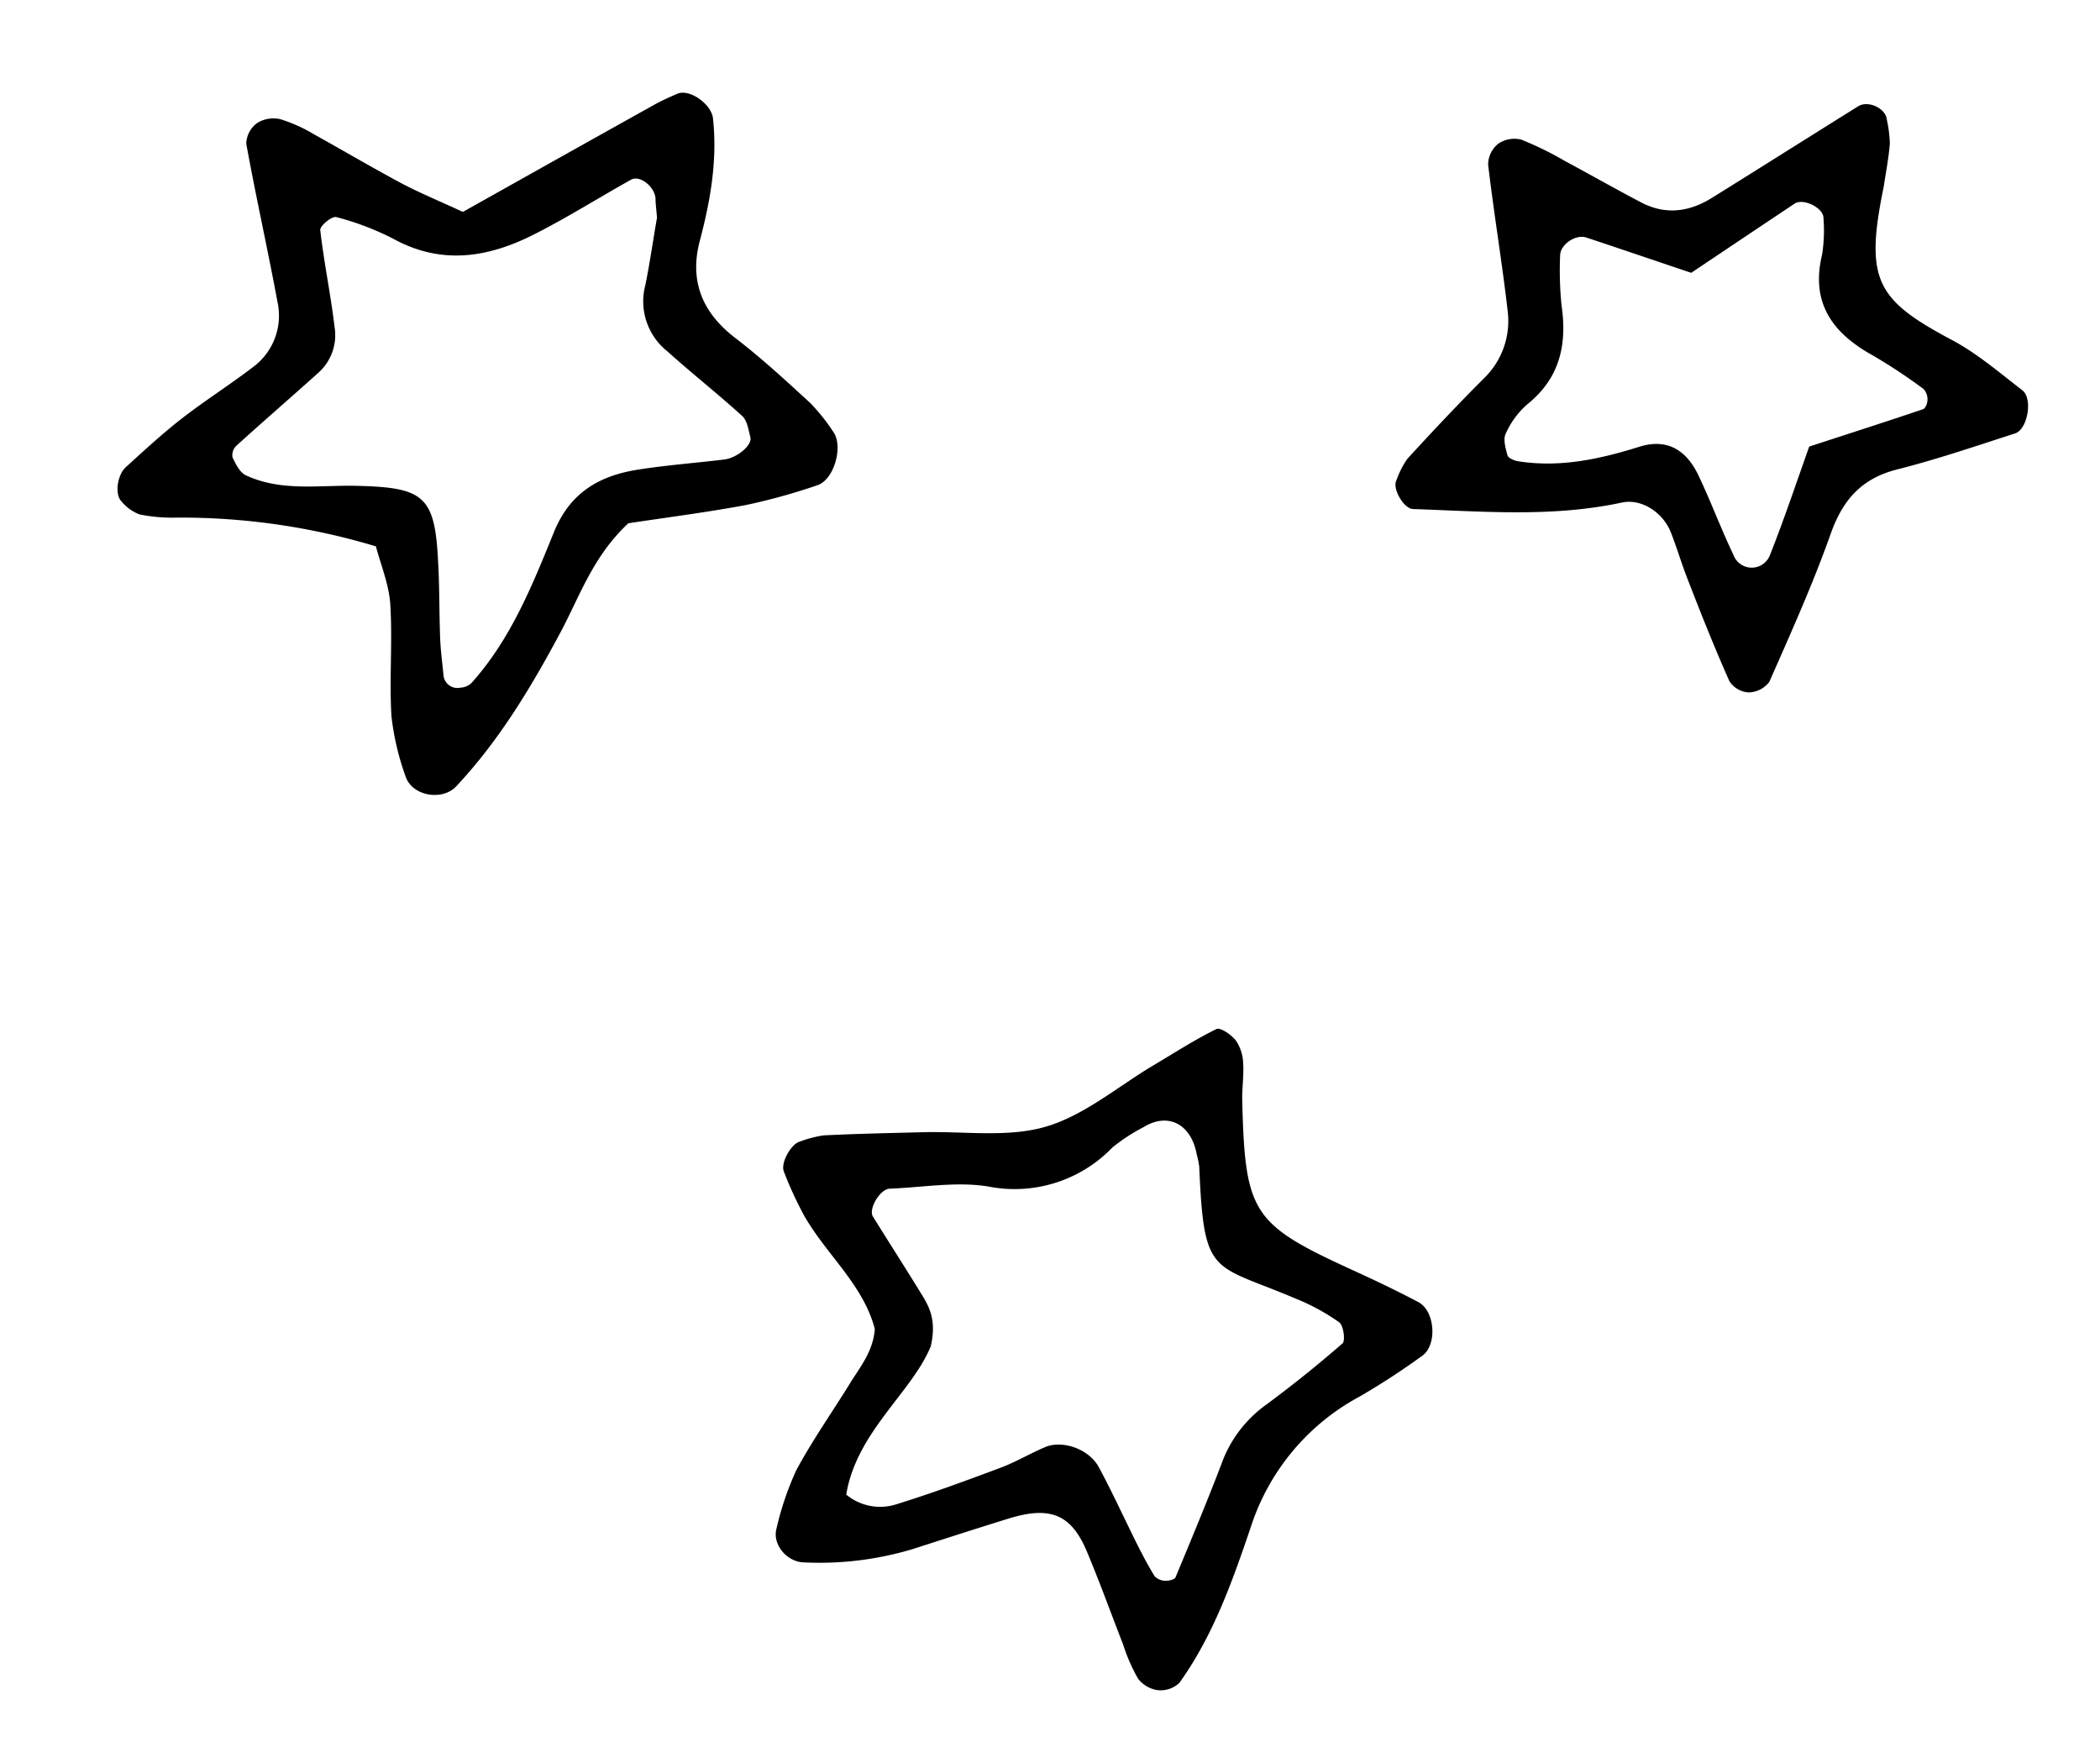 <?xml version="1.0" encoding="UTF-8" standalone="no"?>
<svg id="Ebene_1" data-name="Ebene 1" xmlns="http://www.w3.org/2000/svg" viewBox="0 0 292 243"><title>Illustrationen</title><path d="M64.36,29.47C74,24.06,82.52,19.28,91.06,14.52c1-.55,2-1,3.07-1.46,1.68-.79,4.74,1.37,5,3.34.65,5.83-.34,11.48-1.82,17.07s.32,10,4.94,13.54c3.65,2.8,7.05,5.94,10.43,9.05a26.54,26.54,0,0,1,3.19,4c1.43,2,.1,6.68-2.22,7.42a84.35,84.35,0,0,1-9.92,2.75C98.06,71.29,92.37,72,87.37,72.77,82.42,77.37,80.59,83,77.9,88c-4.08,7.63-8.51,15-14.48,21.37-2,2.09-6.22,1.28-7.05-1.47a36.77,36.77,0,0,1-1.94-8.3c-.31-5.16.16-10.37-.16-15.53-.17-2.75-1.3-5.45-2-8.09a94.05,94.05,0,0,0-27.73-4,23,23,0,0,1-5.13-.44,6.11,6.11,0,0,1-2.55-1.85c-.92-.94-.56-3.65.64-4.73,2.54-2.31,5.07-4.65,7.78-6.76,3.18-2.47,6.59-4.63,9.79-7.07a8.89,8.89,0,0,0,3.51-9.16c-1.36-7.34-3-14.62-4.34-22a3.71,3.71,0,0,1,1.5-2.85A4.26,4.26,0,0,1,39,16.58a21.34,21.34,0,0,1,4.68,2.11c4,2.22,8,4.58,12.05,6.75C58.22,26.77,60.87,27.85,64.36,29.47Zm27,.89c-.12-1.5-.21-2.07-.21-2.64,0-1.66-2.15-3.44-3.41-2.73-4.49,2.51-8.85,5.26-13.43,7.58-6.38,3.25-12.91,4.34-19.65.62a38.7,38.7,0,0,0-7.89-3C46.19,30,44.47,31.4,44.53,32c.52,4.53,1.46,9,2,13.53a7,7,0,0,1-2.19,6.24c-3.82,3.44-7.71,6.8-11.51,10.25a1.83,1.83,0,0,0-.5,1.59c.47.93,1,2.12,1.91,2.51,4.88,2.26,10.13,1.33,15.25,1.44,9.58.21,11,1.44,11.44,10.8.19,3.44.14,6.88.27,10.32.06,1.71.29,3.41.46,5.11A1.94,1.94,0,0,0,64,95.63,2.43,2.43,0,0,0,65.54,95C71,88.93,74,81.45,77,74.06c2.24-5.57,6.33-7.9,11.7-8.75,4-.63,8-.92,12-1.41,1.83-.23,3.91-2,3.64-3.08s-.45-2.37-1.17-3c-3.39-3.08-7-5.92-10.42-9a8.87,8.87,0,0,1-3-9.24C90.42,36.26,90.89,32.85,91.34,30.36Z"/><path d="M121.64,184.82c-1.58-6.13-6.71-10.32-9.81-15.74a52.49,52.49,0,0,1-2.83-6.14c-.5-1.23,1-3.86,2.22-4.19a16.46,16.46,0,0,1,3.29-.86c4.59-.23,9.19-.32,13.78-.44,5.73-.16,11.77.78,17.09-.76s10-5.55,14.9-8.48c2.94-1.74,5.81-3.61,8.87-5.11.54-.26,2.09.81,2.71,1.62a6,6,0,0,1,1,3.17c.11,1.71-.17,3.44-.13,5.16.39,15.67,1.39,17.18,15.25,23.53,3.12,1.42,6.22,2.9,9.25,4.5,2.32,1.23,2.65,6,.5,7.48a101.87,101.87,0,0,1-8.62,5.62,31.61,31.61,0,0,0-15.13,18c-2.57,7.59-5.25,15.24-10,21.86a3.83,3.83,0,0,1-3,1,4.18,4.18,0,0,1-2.75-1.62,24.89,24.89,0,0,1-2.06-4.72c-1.67-4.28-3.22-8.6-5-12.84-2.19-5.29-5.13-6.49-11-4.66-4.39,1.36-8.76,2.77-13.13,4.18a45,45,0,0,1-15.3,1.89c-2.32-.07-4.4-2.5-3.76-4.74a41.24,41.24,0,0,1,2.75-8.09c2.15-4,4.81-7.81,7.24-11.71C119.41,190.3,121.39,188.12,121.64,184.82Zm-4,23a7.37,7.37,0,0,0,6.87,1.41c4.92-1.52,9.76-3.3,14.59-5.11,2.14-.8,4.14-2,6.25-2.89,2.39-1,6.06.26,7.43,2.79,1.9,3.52,3.56,7.18,5.35,10.76.76,1.51,1.54,3,2.44,4.44a2.14,2.14,0,0,0,1.53.61c.45,0,1.22-.17,1.35-.47,2.19-5.27,4.39-10.53,6.42-15.86a17.3,17.3,0,0,1,6.11-8.1q5.52-4.07,10.69-8.58c.43-.37.14-2.51-.46-2.94a29.78,29.78,0,0,0-6-3.27c-11.75-5-12.8-2.89-13.46-18.39a12.69,12.69,0,0,0-.35-1.69c-.77-4.23-4-5.89-7.4-3.78a25.49,25.49,0,0,0-4.32,2.82A18.87,18.87,0,0,1,137.42,165c-4.42-.72-9.1.12-13.67.3-1.35,0-3,2.79-2.39,3.84,2.1,3.41,4.28,6.77,6.37,10.18,1.18,1.94,2.63,3.81,1.69,7.9C126.82,193.61,119.1,199.12,117.67,207.83Z"/><path d="M261.92,26c-2.67,13-1,15.7,9.56,21.32,3.48,1.86,6.56,4.52,9.72,6.95,1.48,1.13.76,5.42-1,6-5.43,1.75-10.83,3.6-16.36,5-5,1.25-7.62,4.25-9.3,9-2.48,7-5.53,13.77-8.52,20.55a3.7,3.7,0,0,1-2.89,1.47,3.44,3.44,0,0,1-2.66-1.56c-2.09-4.7-4-9.5-5.85-14.29-.83-2.12-1.47-4.33-2.31-6.45-1.08-2.71-4.06-4.7-6.81-4.1-9.64,2.08-19.34,1.22-29,.9-1.29,0-2.91-2.83-2.35-3.94a13,13,0,0,1,1.5-3c3.48-3.8,7-7.55,10.66-11.21a11.09,11.09,0,0,0,3.33-9.37c-.78-6.81-1.92-13.58-2.72-20.39a3.78,3.78,0,0,1,1.4-2.89,4,4,0,0,1,3.22-.57,46,46,0,0,1,6.11,3c3.53,1.89,7,3.87,10.55,5.73,3.35,1.76,6.65,1.34,9.78-.6,6.81-4.23,13.58-8.52,20.38-12.76,1.42-.89,3.88.29,4,1.85a18.28,18.28,0,0,1,.42,3.33C262.6,22.15,262.15,24.41,261.92,26Zm-10.34,36.1c6.13-2,11-3.56,15.83-5.2.32-.11.6-.83.6-1.26a2.13,2.13,0,0,0-.55-1.55,75.72,75.72,0,0,0-7.1-4.69c-5.6-3.11-8.62-7.32-7-14a22.09,22.09,0,0,0,.19-5.09c0-1.39-2.77-2.79-4-2-4.73,3.15-9.45,6.32-14.39,9.63-4.91-1.65-9.74-3.3-14.59-4.91-1.5-.49-3.65,1-3.64,2.52a48.68,48.68,0,0,0,.19,6.84c.81,5.49-.2,10.18-4.76,13.84a11.85,11.85,0,0,0-3,4.09c-.38.79,0,2.05.25,3,.12.39.92.73,1.45.82,5.8.92,11.32-.27,16.85-2,3.77-1.2,6.52.31,8.27,4s3.11,7.38,4.84,11a2.71,2.71,0,0,0,5.06.12C248,72.43,249.63,67.57,251.58,62.06Z"/></svg>
